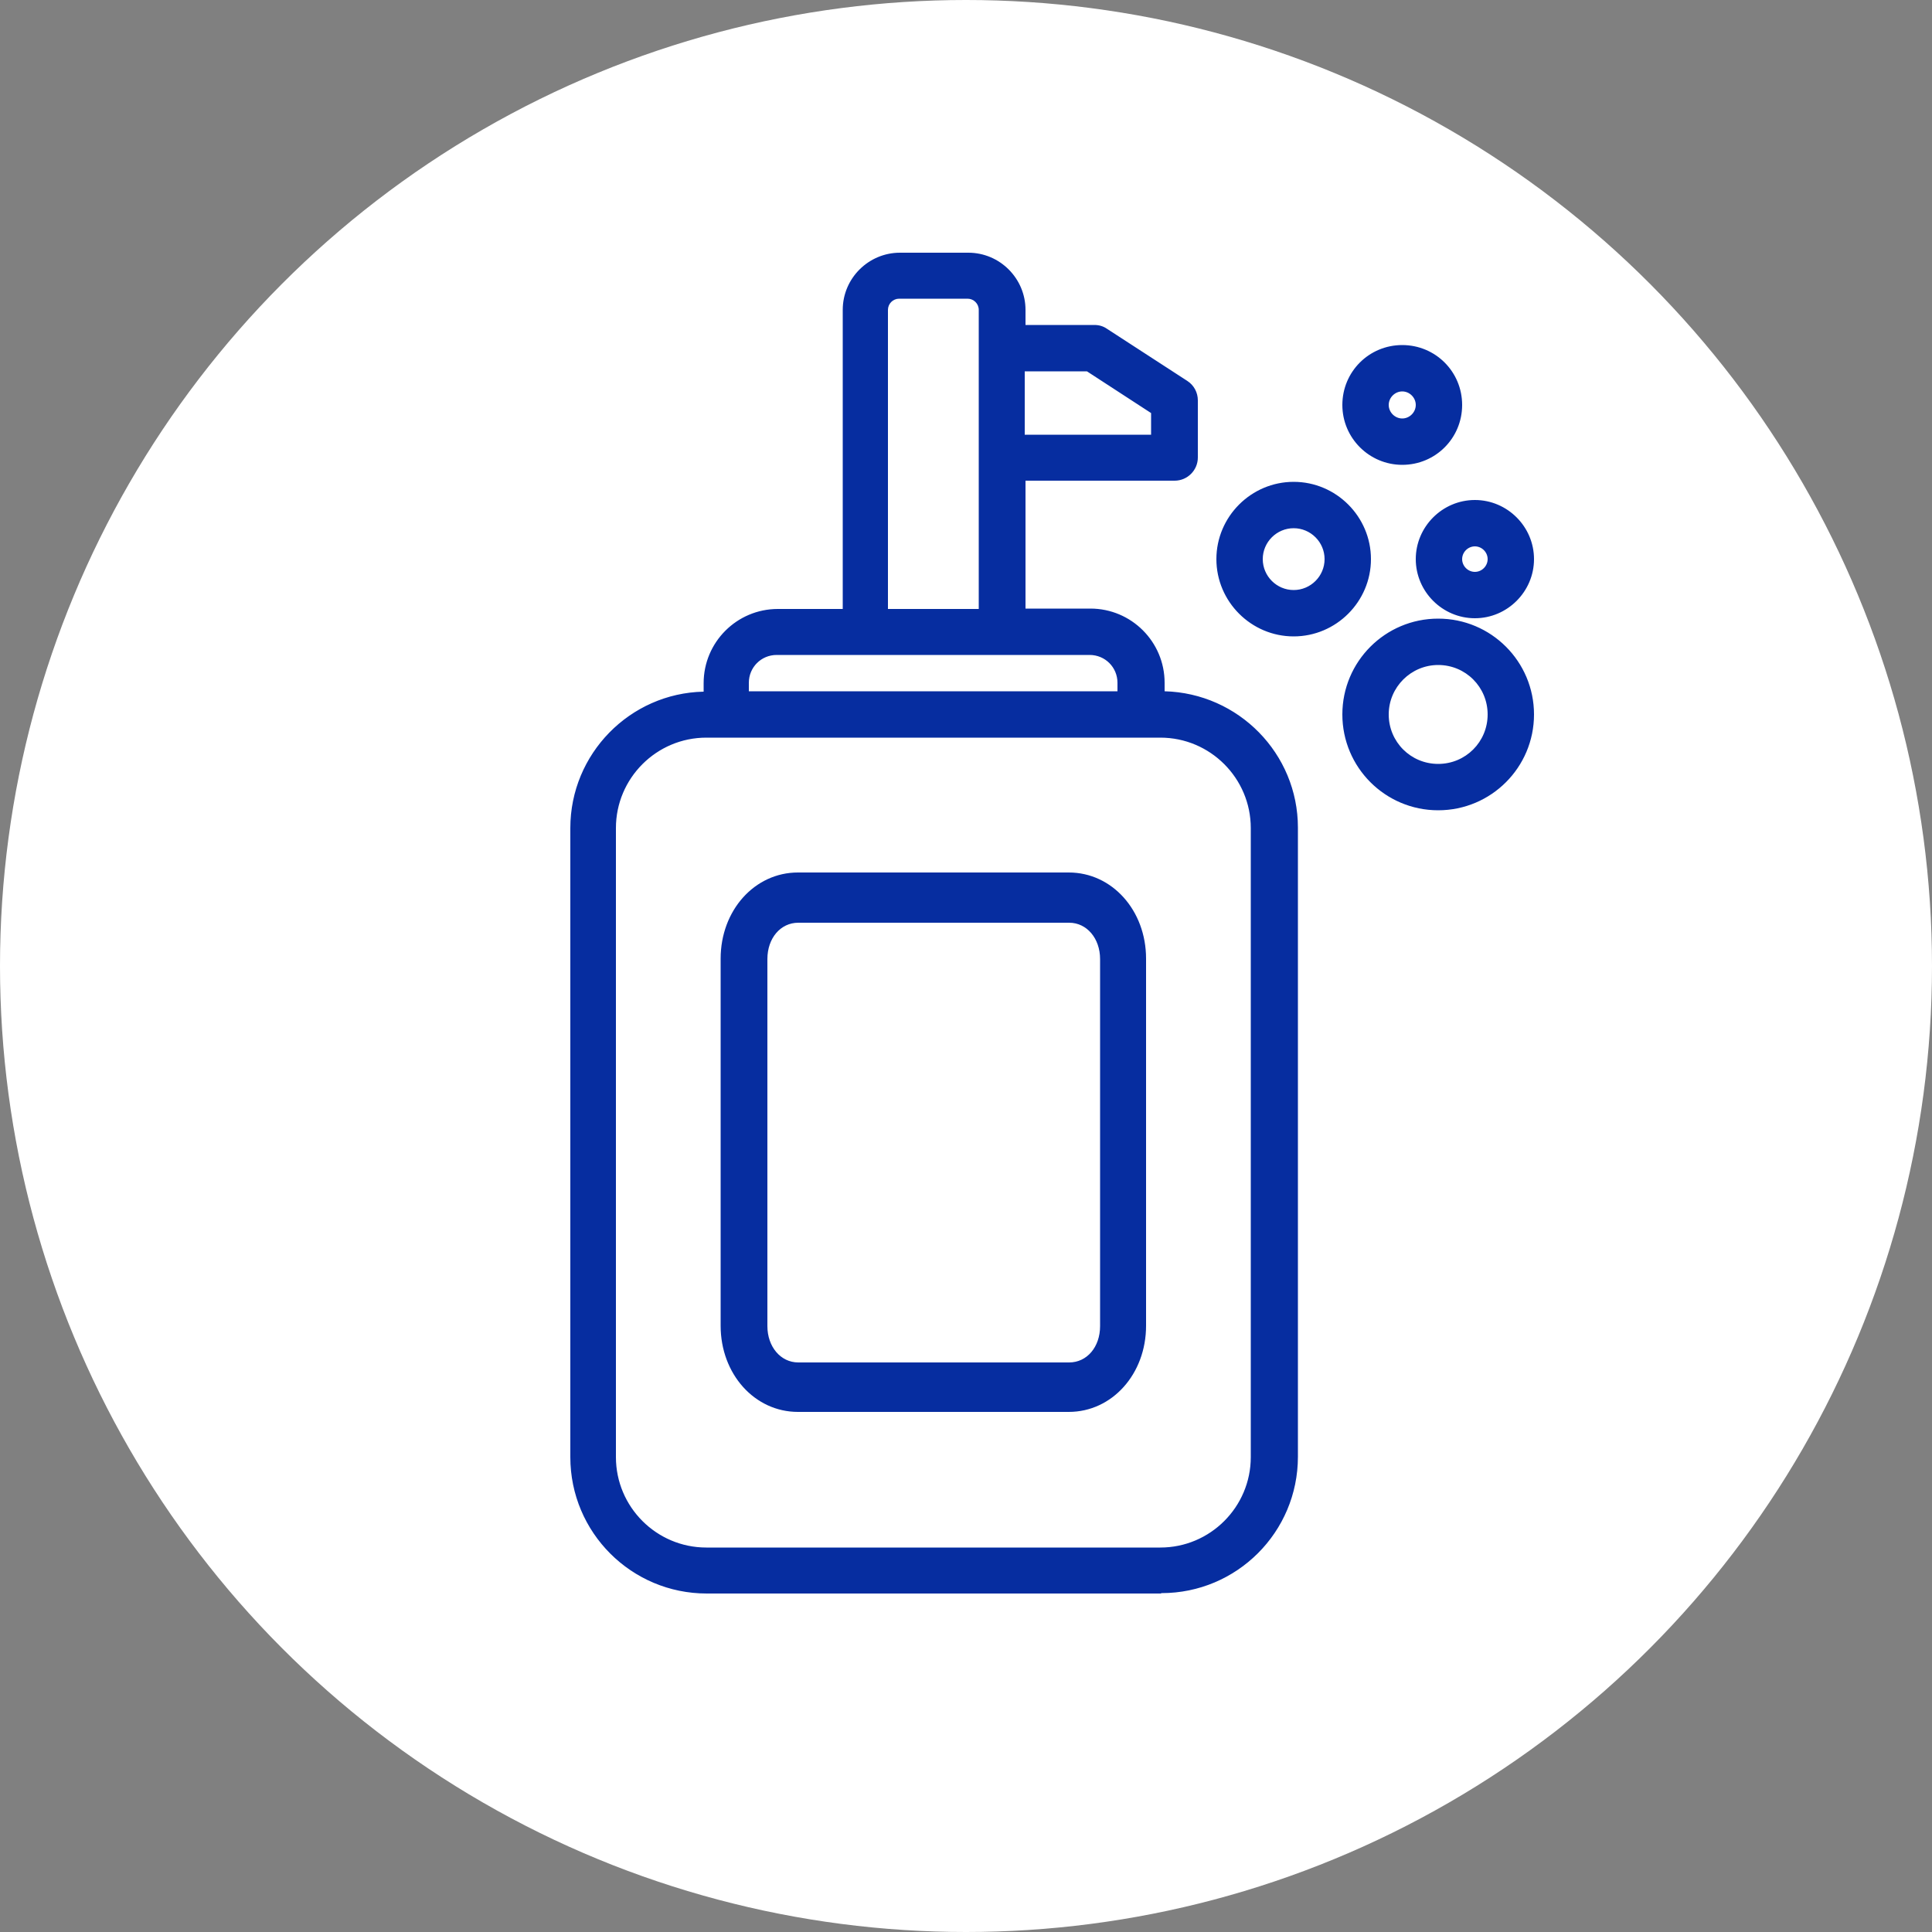 <?xml version="1.0" encoding="UTF-8"?>
<svg id="_レイヤー_2" data-name="レイヤー 2" xmlns="http://www.w3.org/2000/svg" viewBox="0 0 50 50">
  <rect x="0" y="0" width="50" height="50" fill="#808080" stroke="none"/>
  <defs>
    <style>
      .cls-1 {
        fill-rule: evenodd;
      }

      .cls-1, .cls-2 {
        fill: #062da0;
      }

      .cls-1, .cls-2, .cls-3 {
        stroke-width: 0px;
      }

      .cls-3 {
        fill: #fff;
      }
    </style>
  </defs>
  <g id="contents">
    <circle class="cls-3" cx="25" cy="25" r="25"/>
    <g>
      <g id="Icons">
        <g>
          <path class="cls-1" d="M22.04,16.01h-1.93c-.92,0-1.67.75-1.67,1.67v.47h-.16c-1.81,0-3.28,1.47-3.28,3.28v16.28c0,1.81,1.47,3.28,3.28,3.28h11.75c1.81,0,3.28-1.47,3.28-3.28v-16.28c0-1.81-1.47-3.28-3.28-3.28h-.16v-.47c0-.92-.75-1.67-1.67-1.67h-1.93v-3.81h4.11c.19,0,.35-.16.35-.35v-1.48c0-.12-.06-.23-.16-.29l-2.08-1.35c-.06-.04-.12-.06-.19-.06h-2.03v-.64c0-.68-.55-1.23-1.23-1.23h-1.77c-.68,0-1.23.55-1.23,1.23v7.99ZM18.28,18.84h11.75c1.43,0,2.59,1.16,2.59,2.59v16.28c0,1.43-1.16,2.59-2.59,2.59h-11.75c-1.43,0-2.59-1.16-2.59-2.59v-16.28c0-1.43,1.16-2.59,2.59-2.59ZM37.22,16.27c-1.23,0-2.23,1-2.23,2.23s1,2.23,2.23,2.23,2.23-1,2.23-2.23-1-2.23-2.23-2.23ZM37.22,16.96c.84,0,1.53.68,1.53,1.53s-.68,1.53-1.53,1.53-1.53-.68-1.53-1.53.68-1.53,1.53-1.53ZM28.21,16.71h-8.1c-.53,0-.97.43-.97.97v.47h10.03v-.47c0-.53-.43-.97-.97-.97ZM33.48,12.72c-.97,0-1.75.79-1.75,1.75s.79,1.75,1.75,1.75,1.75-.79,1.75-1.75-.78-1.75-1.75-1.75ZM25.58,16.01v-7.99c0-.3-.24-.54-.54-.54h-1.77c-.3,0-.54.24-.54.54v7.99h2.84ZM38.17,13.19c-.71,0-1.28.57-1.28,1.28s.57,1.28,1.28,1.28,1.28-.57,1.28-1.28-.57-1.28-1.28-1.28ZM33.48,13.42c.58,0,1.05.47,1.05,1.05s-.47,1.05-1.05,1.05-1.05-.47-1.05-1.05.47-1.05,1.05-1.05ZM38.17,13.89c.32,0,.58.26.58.58s-.26.58-.58.58-.58-.26-.58-.58.26-.58.58-.58ZM36.29,9.18c-.72,0-1.3.58-1.3,1.3s.58,1.3,1.3,1.3,1.3-.58,1.3-1.3-.58-1.3-1.3-1.3ZM26.28,11.5h3.77v-.94l-1.84-1.19h-1.93v2.14ZM36.29,9.88c.33,0,.6.27.6.6s-.27.6-.6.6-.6-.27-.6-.6.27-.6.6-.6Z"/>
          <path class="cls-2" d="M30.04,41.24h-11.75c-1.95,0-3.53-1.58-3.53-3.53v-16.28c0-1.92,1.54-3.49,3.45-3.53v-.22c0-1.06.86-1.92,1.92-1.92h1.68v-7.74c0-.82.67-1.48,1.48-1.48h1.77c.82,0,1.48.67,1.48,1.48v.39h1.78c.12,0,.23.03.33.1l2.08,1.35c.17.11.27.3.27.5v1.48c0,.33-.27.6-.6.6h-3.86v3.31h1.68c1.06,0,1.92.86,1.92,1.92v.22c1.91.05,3.45,1.61,3.45,3.53v16.28c0,1.95-1.58,3.53-3.53,3.53ZM18.28,18.39c-1.67,0-3.03,1.36-3.03,3.03v16.28c0,1.67,1.36,3.03,3.03,3.03h11.75c1.67,0,3.03-1.36,3.03-3.03v-16.28c0-1.67-1.36-3.03-3.03-3.03h-.16c-.14,0-.25-.11-.25-.25v-.47c0-.78-.64-1.42-1.42-1.42h-1.93c-.14,0-.25-.11-.25-.25v-3.81c0-.14.11-.25.25-.25h4.11c.05,0,.1-.04.1-.1v-1.48s-.02-.06-.04-.08l-2.08-1.35-2.09-.02c-.14,0-.25-.11-.25-.25v-.64c0-.54-.44-.98-.98-.98h-1.77c-.54,0-.98.44-.98.98v7.99c0,.14-.11.25-.25.25h-1.93c-.78,0-1.42.64-1.42,1.42v.47c0,.14-.11.25-.25.25h-.16ZM30.04,40.54h-11.75c-1.56,0-2.84-1.27-2.84-2.84v-16.28c0-1.56,1.27-2.84,2.84-2.84h11.75c1.56,0,2.84,1.27,2.84,2.84v16.28c0,1.56-1.27,2.84-2.84,2.84ZM18.28,19.09c-1.29,0-2.34,1.05-2.34,2.34v16.28c0,1.29,1.05,2.34,2.34,2.34h11.75c1.29,0,2.34-1.05,2.34-2.34v-16.28c0-1.29-1.05-2.34-2.34-2.34h-11.75ZM37.22,20.97c-1.37,0-2.48-1.11-2.48-2.48s1.11-2.48,2.48-2.48,2.48,1.11,2.48,2.48-1.11,2.48-2.48,2.48ZM37.22,16.52c-1.09,0-1.98.89-1.98,1.98s.89,1.98,1.98,1.98,1.98-.89,1.98-1.98-.89-1.98-1.98-1.98ZM37.22,20.27c-.98,0-1.78-.8-1.78-1.78s.8-1.78,1.78-1.78,1.78.8,1.78,1.78-.8,1.78-1.78,1.78ZM37.22,17.21c-.7,0-1.28.57-1.28,1.28s.57,1.28,1.28,1.28,1.28-.57,1.28-1.28-.57-1.28-1.28-1.28ZM29.18,18.39h-10.03c-.14,0-.25-.11-.25-.25v-.47c0-.67.55-1.22,1.22-1.22h8.1c.67,0,1.22.55,1.22,1.22v.47c0,.14-.11.25-.25.25ZM19.39,17.89h9.53v-.22c0-.4-.32-.72-.72-.72h-8.1c-.4,0-.72.32-.72.72v.22ZM33.48,16.47c-1.1,0-2-.9-2-2s.9-2,2-2,2,.9,2,2-.9,2-2,2ZM33.48,12.97c-.83,0-1.5.67-1.5,1.5s.67,1.5,1.5,1.5,1.5-.67,1.5-1.5-.67-1.5-1.5-1.5ZM25.58,16.26h-2.84c-.14,0-.25-.11-.25-.25v-7.99c0-.43.35-.79.79-.79h1.77c.43,0,.79.35.79.79v7.99c0,.14-.11.25-.25.25ZM22.99,15.76h2.34v-7.74c0-.16-.13-.29-.29-.29h-1.77c-.16,0-.29.13-.29.29v7.74ZM38.17,16c-.84,0-1.53-.69-1.53-1.53s.69-1.53,1.53-1.53,1.53.69,1.53,1.53-.69,1.53-1.53,1.53ZM38.17,13.44c-.57,0-1.03.46-1.03,1.03s.46,1.03,1.03,1.03,1.03-.46,1.03-1.03-.46-1.03-1.03-1.03ZM33.48,15.77c-.72,0-1.3-.58-1.3-1.3s.58-1.3,1.3-1.3,1.3.58,1.3,1.3-.58,1.3-1.3,1.3ZM33.48,13.67c-.44,0-.8.36-.8.8s.36.8.8.8.8-.36.8-.8-.36-.8-.8-.8ZM38.17,15.3c-.46,0-.83-.37-.83-.83s.37-.83.83-.83.83.37.83.83-.37.83-.83.83ZM38.17,14.14c-.18,0-.33.15-.33.33s.15.33.33.33.33-.15.33-.33-.15-.33-.33-.33ZM36.29,12.03c-.85,0-1.55-.69-1.55-1.55s.69-1.55,1.55-1.55,1.55.69,1.55,1.55-.69,1.55-1.55,1.55ZM36.29,9.43c-.58,0-1.05.47-1.05,1.05s.47,1.05,1.05,1.05,1.05-.47,1.05-1.05-.47-1.05-1.05-1.05ZM30.04,11.75h-3.76c-.14,0-.25-.11-.25-.25v-2.14c0-.14.11-.25.25-.25h1.93s.1.01.14.04l1.83,1.19c.07.05.11.12.11.21v.94c0,.14-.11.25-.25.25ZM26.53,11.25h3.26v-.56l-1.66-1.08h-1.61v1.64ZM36.29,11.33c-.47,0-.85-.38-.85-.85s.38-.85.85-.85.85.38.85.85-.38.85-.85.85ZM36.29,10.13c-.19,0-.35.16-.35.35s.16.35.35.35.35-.16.35-.35-.16-.35-.35-.35Z"/>
        </g>
      </g>
      <g>
        <path class="cls-2" d="M27.66,22.84h-7.01c-.98,0-1.75.87-1.75,1.98v9.49c0,1.11.77,1.98,1.75,1.98h7.01c.98,0,1.75-.87,1.75-1.98v-9.49c0-1.11-.77-1.98-1.75-1.98ZM28.72,34.31c0,.67-.46,1.19-1.05,1.19h-7.01c-.6,0-1.05-.51-1.05-1.19v-9.49c0-.67.46-1.19,1.05-1.19h7.01c.6,0,1.05.51,1.05,1.19v9.49Z"/>
        <path class="cls-2" d="M27.66,36.54h-7.01c-1.12,0-2-.98-2-2.23v-9.5c0-1.25.88-2.23,2-2.23h7.01c1.12,0,2,.98,2,2.23v9.5c0,1.25-.88,2.23-2,2.23ZM20.66,23.09c-.84,0-1.5.76-1.5,1.73v9.5c0,.97.66,1.73,1.5,1.73h7.01c.84,0,1.5-.76,1.5-1.73v-9.5c0-.97-.66-1.73-1.5-1.73h-7.01ZM27.66,35.75h-7.01c-.73,0-1.3-.63-1.3-1.44v-9.5c0-.81.57-1.44,1.3-1.44h7.01c.73,0,1.3.63,1.3,1.44v9.5c0,.81-.57,1.44-1.3,1.44ZM20.66,23.88c-.46,0-.8.4-.8.94v9.5c0,.53.34.94.8.94h7.01c.46,0,.8-.4.8-.94v-9.5c0-.53-.34-.94-.8-.94h-7.01Z"/>
      </g>
    </g>
  </g>
</svg>
